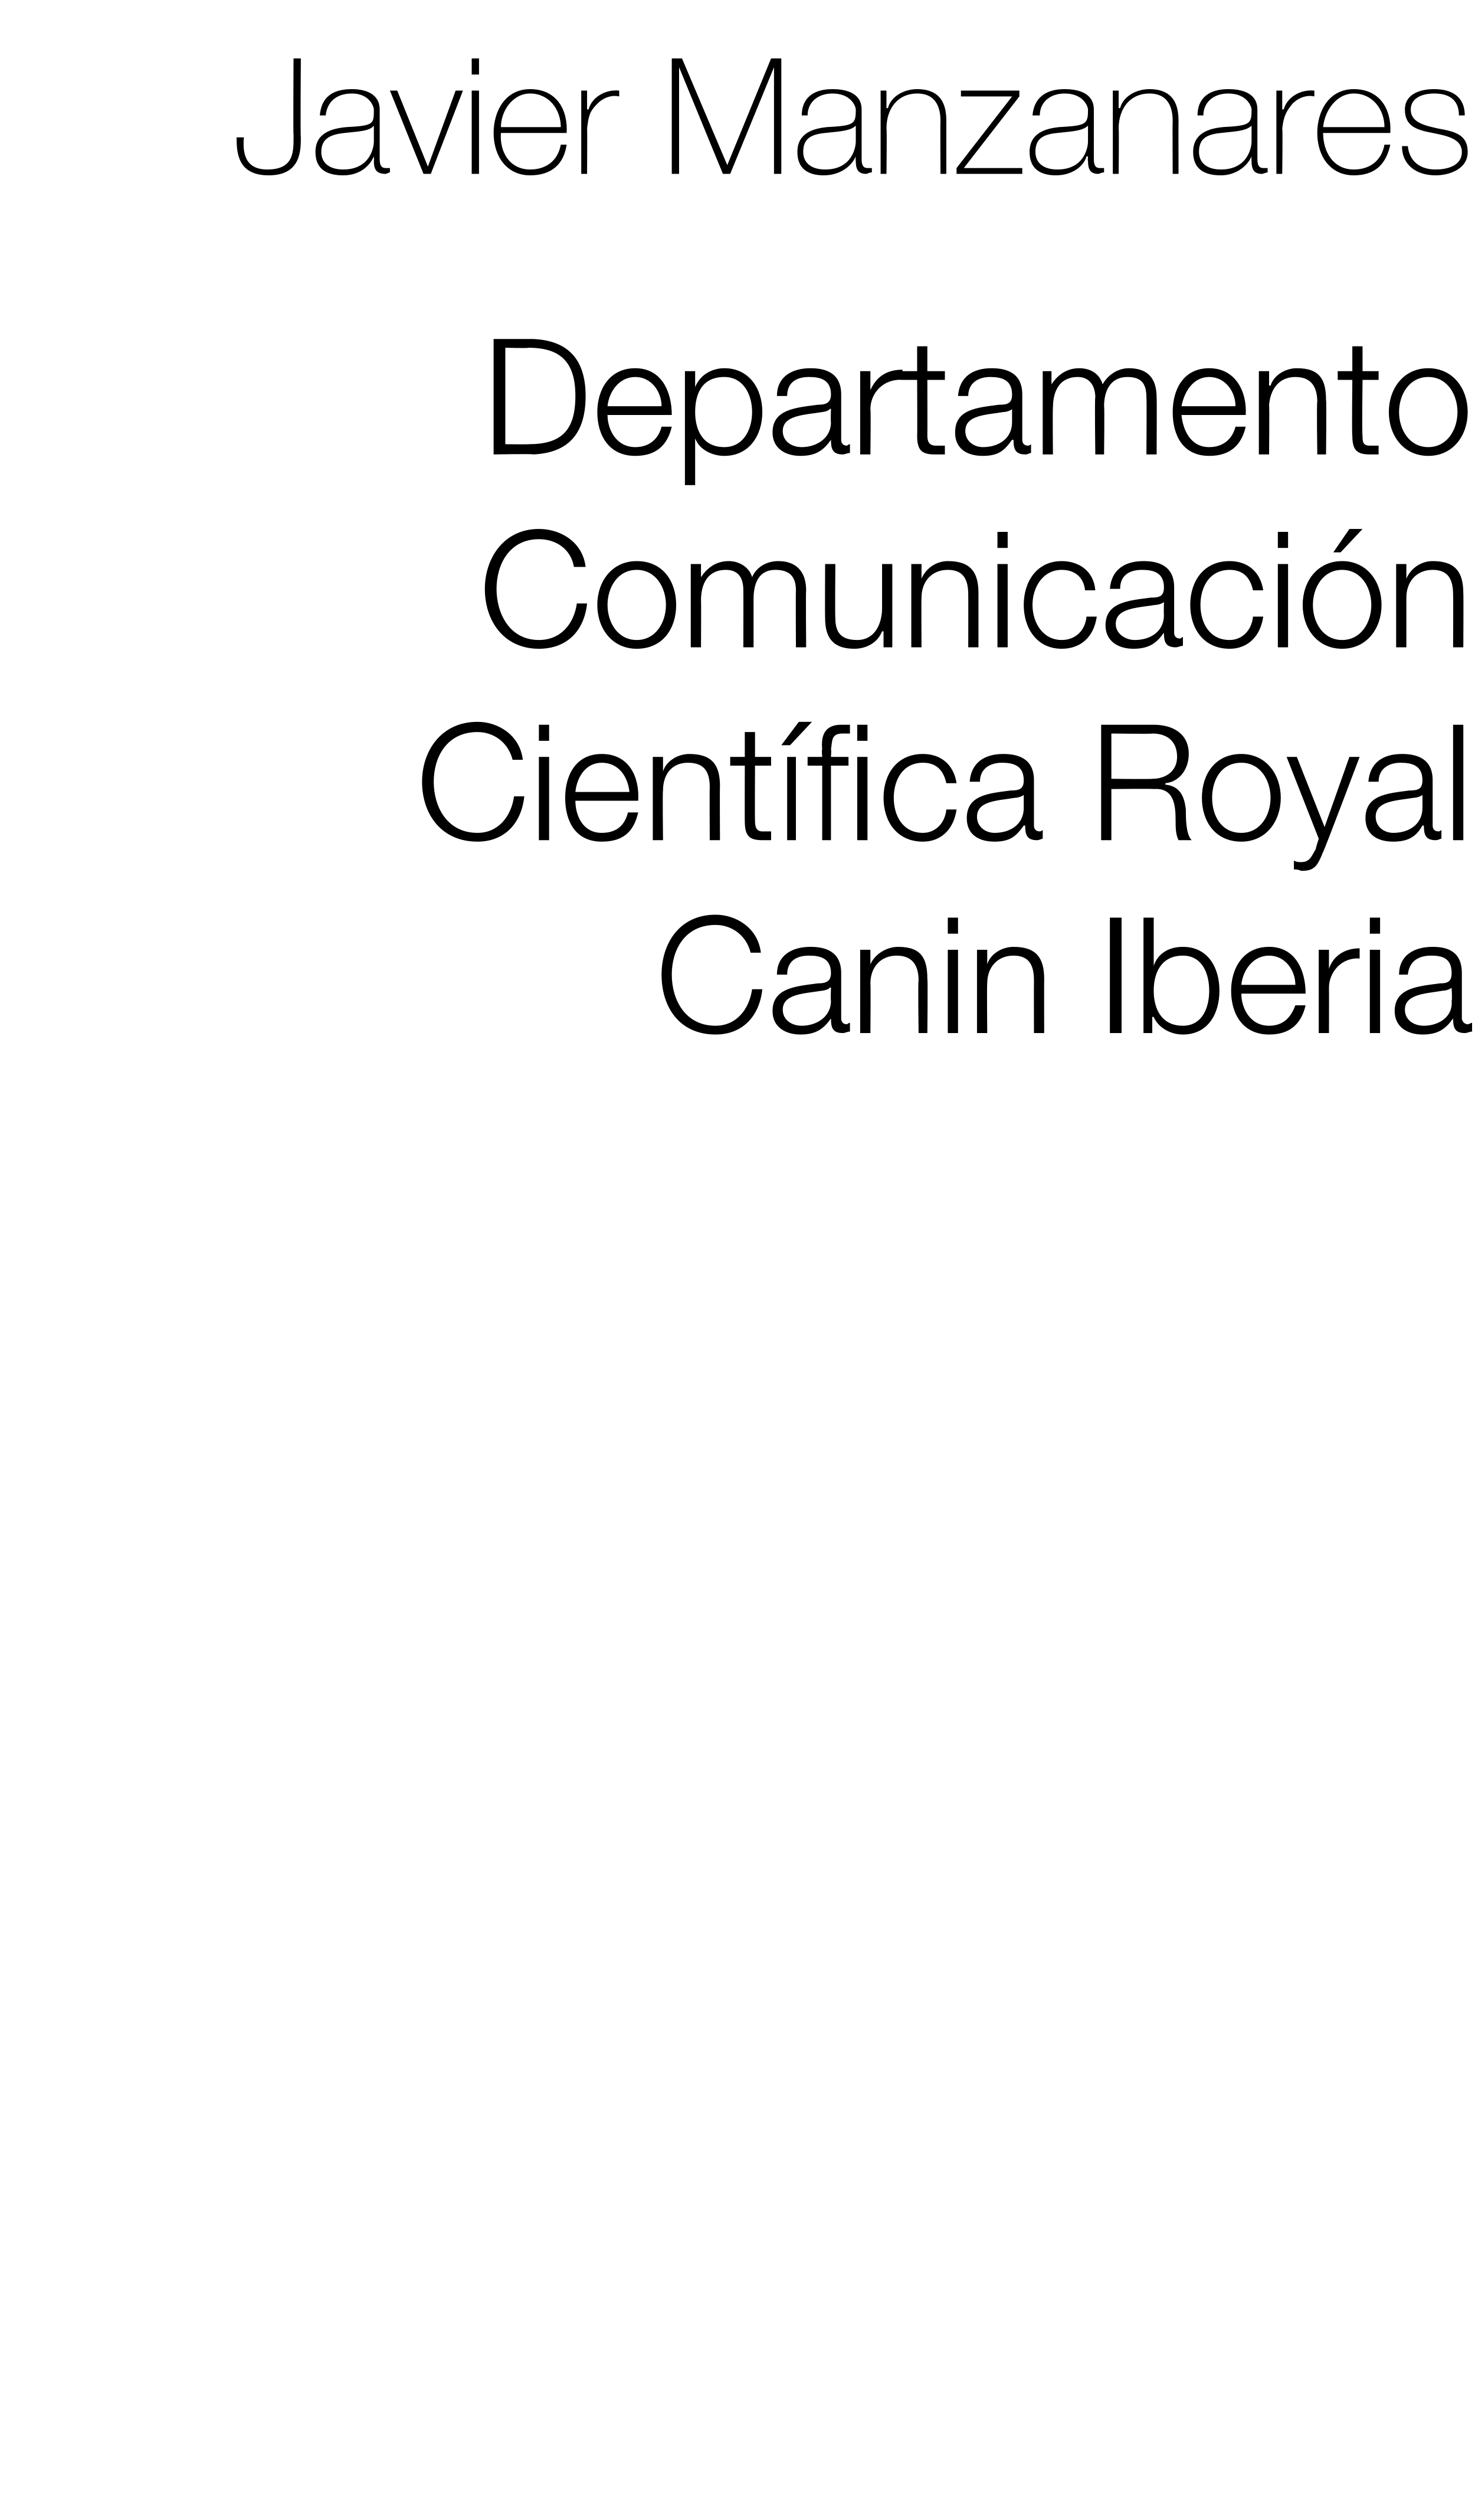 <?xml version="1.0" standalone="no"?><!DOCTYPE svg PUBLIC "-//W3C//DTD SVG 1.1//EN" "http://www.w3.org/Graphics/SVG/1.1/DTD/svg11.dtd"><svg xmlns="http://www.w3.org/2000/svg" version="1.1" width="101px" height="171.1px" viewBox="0 -4 101 171.1" style="top:-4px">  <desc>Javier Manzanares Departamento Comunicación Científica Royal Canin Iberia</desc>  <defs/>  <g id="Polygon116944">    <path d="M 51.4 61.2 C 51.1 60 50.1 59.3 49 59.3 C 46.9 59.3 46 61 46 62.7 C 46 64.4 46.9 66.2 49 66.2 C 50.4 66.2 51.3 65.1 51.5 63.7 C 51.5 63.7 52.2 63.7 52.2 63.7 C 52 65.6 50.8 66.8 49 66.8 C 46.5 66.8 45.3 64.9 45.3 62.7 C 45.3 60.6 46.5 58.6 49 58.6 C 50.4 58.6 51.9 59.5 52.1 61.2 C 52.1 61.2 51.4 61.2 51.4 61.2 Z M 56.9 63.6 C 56.9 63.6 56.85 63.55 56.8 63.6 C 56.8 63.7 56.4 63.8 56.3 63.8 C 55.1 64 53.6 64 53.6 65.1 C 53.6 65.8 54.2 66.2 54.9 66.2 C 55.9 66.2 56.9 65.6 56.9 64.5 C 56.87 64.45 56.9 63.6 56.9 63.6 Z M 53.2 62.7 C 53.2 61.4 54.2 60.8 55.5 60.8 C 56.5 60.8 57.6 61.1 57.6 62.6 C 57.6 62.6 57.6 65.7 57.6 65.7 C 57.6 65.9 57.7 66.1 58 66.1 C 58 66.1 58.1 66 58.2 66 C 58.2 66 58.2 66.6 58.2 66.6 C 58 66.6 57.9 66.7 57.7 66.7 C 57 66.7 56.9 66.3 56.9 65.7 C 56.9 65.7 56.9 65.7 56.9 65.7 C 56.4 66.4 55.9 66.8 54.8 66.8 C 53.8 66.8 52.9 66.3 52.9 65.2 C 52.9 63.6 54.5 63.5 56 63.3 C 56.5 63.3 56.9 63.2 56.9 62.6 C 56.9 61.6 56.2 61.4 55.4 61.4 C 54.5 61.4 53.9 61.8 53.9 62.7 C 53.9 62.7 53.2 62.7 53.2 62.7 Z M 58.9 61 L 59.6 61 L 59.6 62 C 59.6 62 59.65 61.96 59.6 62 C 59.9 61.3 60.7 60.8 61.5 60.8 C 63.1 60.8 63.5 61.6 63.5 63 C 63.54 63 63.5 66.7 63.5 66.7 L 62.9 66.7 C 62.9 66.7 62.85 63.11 62.9 63.1 C 62.9 62.1 62.5 61.4 61.4 61.4 C 60.3 61.4 59.6 62.2 59.6 63.3 C 59.63 63.34 59.6 66.7 59.6 66.7 L 58.9 66.7 L 58.9 61 Z M 64.9 61 L 65.6 61 L 65.6 66.7 L 64.9 66.7 L 64.9 61 Z M 64.9 58.8 L 65.6 58.8 L 65.6 59.9 L 64.9 59.9 L 64.9 58.8 Z M 66.9 61 L 67.6 61 L 67.6 62 C 67.6 62 67.59 61.96 67.6 62 C 67.8 61.3 68.6 60.8 69.4 60.8 C 71 60.8 71.5 61.6 71.5 63 C 71.49 63 71.5 66.7 71.5 66.7 L 70.8 66.7 C 70.8 66.7 70.79 63.11 70.8 63.1 C 70.8 62.1 70.5 61.4 69.4 61.4 C 68.3 61.4 67.6 62.2 67.6 63.3 C 67.57 63.34 67.6 66.7 67.6 66.7 L 66.9 66.7 L 66.9 61 Z M 76 58.8 L 76.8 58.8 L 76.8 66.7 L 76 66.7 L 76 58.8 Z M 81 61.4 C 79.5 61.4 79 62.6 79 63.8 C 79 65 79.5 66.2 81 66.2 C 82.3 66.2 82.8 65 82.8 63.8 C 82.8 62.6 82.3 61.4 81 61.4 Z M 78.3 58.8 L 79 58.8 L 79 62.1 C 79 62.1 79.01 62.06 79 62.1 C 79.3 61.2 80.1 60.8 81 60.8 C 82.7 60.8 83.5 62.2 83.5 63.8 C 83.5 65.4 82.7 66.8 81 66.8 C 80.1 66.8 79.3 66.3 79 65.6 C 78.95 65.58 78.9 65.6 78.9 65.6 L 78.9 66.7 L 78.3 66.7 L 78.3 58.8 Z M 85 64 C 85 65 85.6 66.2 86.9 66.2 C 87.9 66.2 88.4 65.6 88.7 64.8 C 88.7 64.8 89.4 64.8 89.4 64.8 C 89.1 66.1 88.3 66.8 86.9 66.8 C 85.1 66.8 84.3 65.4 84.3 63.8 C 84.3 62.3 85.1 60.8 86.9 60.8 C 88.7 60.8 89.4 62.4 89.4 64 C 89.4 64 85 64 85 64 Z M 88.7 63.4 C 88.7 62.4 88 61.4 86.9 61.4 C 85.8 61.4 85.1 62.4 85 63.4 C 85 63.4 88.7 63.4 88.7 63.4 Z M 90.3 61 L 91 61 L 91 62.3 C 91 62.3 90.98 62.31 91 62.3 C 91.3 61.4 92.1 60.9 93.1 60.9 C 93.1 60.9 93.1 61.6 93.1 61.6 C 91.9 61.5 91 62.5 91 63.6 C 91.01 63.63 91 66.7 91 66.7 L 90.3 66.7 L 90.3 61 Z M 93.8 61 L 94.5 61 L 94.5 66.7 L 93.8 66.7 L 93.8 61 Z M 93.8 58.8 L 94.5 58.8 L 94.5 59.9 L 93.8 59.9 L 93.8 58.8 Z M 99.4 63.6 C 99.4 63.6 99.43 63.55 99.4 63.6 C 99.3 63.7 99 63.8 98.8 63.8 C 97.7 64 96.2 64 96.2 65.1 C 96.2 65.8 96.8 66.2 97.5 66.2 C 98.5 66.2 99.5 65.6 99.4 64.5 C 99.45 64.45 99.4 63.6 99.4 63.6 Z M 95.8 62.7 C 95.8 61.4 96.8 60.8 98.1 60.8 C 99.1 60.8 100.1 61.1 100.1 62.6 C 100.1 62.6 100.1 65.7 100.1 65.7 C 100.1 65.9 100.3 66.1 100.5 66.1 C 100.6 66.1 100.7 66 100.8 66 C 100.8 66 100.8 66.6 100.8 66.6 C 100.6 66.6 100.5 66.7 100.3 66.7 C 99.6 66.7 99.5 66.3 99.5 65.7 C 99.5 65.7 99.5 65.7 99.5 65.7 C 99 66.4 98.5 66.8 97.4 66.8 C 96.4 66.8 95.5 66.3 95.5 65.2 C 95.5 63.6 97.1 63.5 98.6 63.3 C 99.1 63.3 99.4 63.2 99.4 62.6 C 99.4 61.6 98.8 61.4 98 61.4 C 97.1 61.4 96.5 61.8 96.4 62.7 C 96.4 62.7 95.8 62.7 95.8 62.7 Z " stroke="none" fill="#000"/>  </g>  <g id="Polygon116943">    <path d="M 35.1 48 C 34.8 46.8 33.8 46.1 32.7 46.1 C 30.6 46.1 29.7 47.8 29.7 49.5 C 29.7 51.2 30.6 53 32.7 53 C 34.1 53 35 51.9 35.2 50.5 C 35.2 50.5 35.9 50.5 35.9 50.5 C 35.7 52.4 34.5 53.6 32.7 53.6 C 30.2 53.6 28.9 51.7 28.9 49.5 C 28.9 47.4 30.2 45.4 32.7 45.4 C 34.1 45.4 35.6 46.3 35.8 48 C 35.8 48 35.1 48 35.1 48 Z M 36.9 47.8 L 37.6 47.8 L 37.6 53.5 L 36.9 53.5 L 36.9 47.8 Z M 36.9 45.6 L 37.6 45.6 L 37.6 46.7 L 36.9 46.7 L 36.9 45.6 Z M 39.4 50.8 C 39.4 51.8 39.9 53 41.2 53 C 42.3 53 42.8 52.4 43 51.6 C 43 51.6 43.7 51.6 43.7 51.6 C 43.4 52.9 42.7 53.6 41.2 53.6 C 39.4 53.6 38.7 52.2 38.7 50.6 C 38.7 49.1 39.4 47.6 41.2 47.6 C 43.1 47.6 43.8 49.2 43.7 50.8 C 43.7 50.8 39.4 50.8 39.4 50.8 Z M 43.1 50.2 C 43 49.2 42.4 48.2 41.2 48.2 C 40.1 48.2 39.5 49.2 39.4 50.2 C 39.4 50.2 43.1 50.2 43.1 50.2 Z M 44.7 47.8 L 45.4 47.8 L 45.4 48.8 C 45.4 48.8 45.38 48.76 45.4 48.8 C 45.6 48.1 46.4 47.6 47.2 47.6 C 48.8 47.6 49.3 48.4 49.3 49.8 C 49.28 49.8 49.3 53.5 49.3 53.5 L 48.6 53.5 C 48.6 53.5 48.58 49.91 48.6 49.9 C 48.6 48.9 48.3 48.2 47.1 48.2 C 46 48.2 45.4 49 45.4 50.1 C 45.36 50.14 45.4 53.5 45.4 53.5 L 44.7 53.5 L 44.7 47.8 Z M 51.7 47.8 L 52.8 47.8 L 52.8 48.4 L 51.7 48.4 C 51.7 48.4 51.68 52.19 51.7 52.2 C 51.7 52.6 51.8 52.9 52.2 52.9 C 52.4 52.9 52.6 52.9 52.8 52.9 C 52.8 52.9 52.8 53.5 52.8 53.5 C 52.6 53.5 52.4 53.5 52.2 53.5 C 51.3 53.5 51 53.2 51 52.2 C 50.99 52.24 51 48.4 51 48.4 L 50 48.4 L 50 47.8 L 51 47.8 L 51 46.1 L 51.7 46.1 L 51.7 47.8 Z M 53.9 53.5 L 53.9 47.8 L 54.5 47.8 L 54.5 53.5 L 53.9 53.5 Z M 54.1 47 L 53.5 47 L 54.7 45.4 L 55.6 45.4 L 54.1 47 Z M 58.7 47.8 L 59.4 47.8 L 59.4 53.5 L 58.7 53.5 L 58.7 47.8 Z M 56.3 48.4 L 55.3 48.4 L 55.3 47.8 L 56.3 47.8 C 56.3 47.8 56.25 47.26 56.3 47.3 C 56.2 46.3 56.5 45.6 57.6 45.6 C 57.8 45.6 58 45.6 58.2 45.6 C 58.2 45.6 58.2 46.2 58.2 46.2 C 58 46.2 57.9 46.2 57.7 46.2 C 56.9 46.2 57 46.7 56.9 47.3 C 56.94 47.28 56.9 47.8 56.9 47.8 L 58.1 47.8 L 58.1 48.4 L 56.9 48.4 L 56.9 53.5 L 56.3 53.5 L 56.3 48.4 Z M 58.7 45.6 L 59.4 45.6 L 59.4 46.7 L 58.7 46.7 L 58.7 45.6 Z M 64.8 49.6 C 64.6 48.7 64.1 48.2 63.2 48.2 C 61.8 48.2 61.2 49.4 61.2 50.6 C 61.2 51.8 61.8 53 63.2 53 C 64 53 64.7 52.4 64.8 51.4 C 64.8 51.4 65.5 51.4 65.5 51.4 C 65.3 52.8 64.4 53.6 63.2 53.6 C 61.4 53.6 60.5 52.2 60.5 50.6 C 60.5 49 61.4 47.6 63.2 47.6 C 64.4 47.6 65.3 48.3 65.5 49.6 C 65.5 49.6 64.8 49.6 64.8 49.6 Z M 70.1 50.4 C 70.1 50.4 70.08 50.35 70.1 50.4 C 70 50.5 69.7 50.6 69.5 50.6 C 68.3 50.8 66.9 50.8 66.9 51.9 C 66.9 52.6 67.5 53 68.1 53 C 69.2 53 70.1 52.4 70.1 51.3 C 70.1 51.25 70.1 50.4 70.1 50.4 Z M 66.4 49.5 C 66.5 48.2 67.4 47.6 68.7 47.6 C 69.7 47.6 70.8 47.9 70.8 49.4 C 70.8 49.4 70.8 52.5 70.8 52.5 C 70.8 52.7 70.9 52.9 71.2 52.9 C 71.3 52.9 71.4 52.8 71.4 52.8 C 71.4 52.8 71.4 53.4 71.4 53.4 C 71.3 53.4 71.2 53.5 71 53.5 C 70.3 53.5 70.2 53.1 70.2 52.5 C 70.2 52.5 70.1 52.5 70.1 52.5 C 69.6 53.2 69.2 53.6 68.1 53.6 C 67 53.6 66.2 53.1 66.2 52 C 66.2 50.4 67.7 50.3 69.2 50.1 C 69.8 50.1 70.1 50 70.1 49.4 C 70.1 48.4 69.4 48.2 68.6 48.2 C 67.8 48.2 67.1 48.6 67.1 49.5 C 67.1 49.5 66.4 49.5 66.4 49.5 Z M 75.4 45.6 C 75.4 45.6 78.97 45.6 79 45.6 C 80.3 45.6 81.4 46.2 81.4 47.6 C 81.4 48.6 80.8 49.5 79.8 49.6 C 79.8 49.6 79.8 49.7 79.8 49.7 C 80.8 49.8 81.1 50.5 81.2 51.4 C 81.2 52 81.2 53.1 81.6 53.5 C 81.6 53.5 80.7 53.5 80.7 53.5 C 80.5 53.1 80.5 52.6 80.5 52.2 C 80.5 51.1 80.4 49.9 79 50 C 78.95 49.97 76.1 50 76.1 50 L 76.1 53.5 L 75.4 53.5 L 75.4 45.6 Z M 76.1 49.3 C 76.1 49.3 78.91 49.33 78.9 49.3 C 79.8 49.3 80.6 48.8 80.6 47.8 C 80.6 46.8 80 46.2 78.9 46.2 C 78.91 46.24 76.1 46.2 76.1 46.2 L 76.1 49.3 Z M 87.7 50.6 C 87.7 52.2 86.7 53.6 85 53.6 C 83.2 53.6 82.3 52.2 82.3 50.6 C 82.3 49 83.2 47.6 85 47.6 C 86.7 47.6 87.7 49 87.7 50.6 Z M 83 50.6 C 83 51.8 83.6 53 85 53 C 86.3 53 87 51.8 87 50.6 C 87 49.4 86.3 48.2 85 48.2 C 83.6 48.2 83 49.4 83 50.6 Z M 88.1 47.8 L 88.8 47.8 L 90.7 52.6 L 92.4 47.8 L 93.1 47.8 C 93.1 47.8 90.64 54.32 90.6 54.3 C 90.2 55.3 90 55.6 89.1 55.6 C 88.9 55.5 88.7 55.5 88.6 55.5 C 88.6 55.5 88.6 54.9 88.6 54.9 C 88.8 55 88.9 55 89.1 55 C 89.7 55 89.8 54.6 90.1 54.1 C 90.08 54.08 90.3 53.4 90.3 53.4 L 88.1 47.8 Z M 97.4 50.4 C 97.4 50.4 97.39 50.35 97.4 50.4 C 97.3 50.5 97 50.6 96.8 50.6 C 95.6 50.8 94.2 50.8 94.2 51.9 C 94.2 52.6 94.8 53 95.4 53 C 96.5 53 97.4 52.4 97.4 51.3 C 97.41 51.25 97.4 50.4 97.4 50.4 Z M 93.7 49.5 C 93.8 48.2 94.7 47.6 96 47.6 C 97 47.6 98.1 47.9 98.1 49.4 C 98.1 49.4 98.1 52.5 98.1 52.5 C 98.1 52.7 98.2 52.9 98.5 52.9 C 98.6 52.9 98.7 52.8 98.7 52.8 C 98.7 52.8 98.7 53.4 98.7 53.4 C 98.6 53.4 98.5 53.5 98.3 53.5 C 97.6 53.5 97.5 53.1 97.5 52.5 C 97.5 52.5 97.4 52.5 97.4 52.5 C 97 53.2 96.5 53.6 95.4 53.6 C 94.3 53.6 93.5 53.1 93.5 52 C 93.5 50.4 95 50.3 96.5 50.1 C 97.1 50.1 97.4 50 97.4 49.4 C 97.4 48.4 96.7 48.2 95.9 48.2 C 95.1 48.2 94.4 48.6 94.4 49.5 C 94.4 49.5 93.7 49.5 93.7 49.5 Z M 99.5 45.6 L 100.2 45.6 L 100.2 53.5 L 99.5 53.5 L 99.5 45.6 Z " stroke="none" fill="#000"/>  </g>  <g id="Polygon116942">    <path d="M 39.3 34.8 C 39.1 33.6 38.1 32.9 36.9 32.9 C 34.9 32.9 34 34.6 34 36.3 C 34 38 34.9 39.8 36.9 39.8 C 38.4 39.8 39.3 38.7 39.5 37.3 C 39.5 37.3 40.2 37.3 40.2 37.3 C 40 39.2 38.8 40.4 36.9 40.4 C 34.5 40.4 33.2 38.5 33.2 36.3 C 33.2 34.2 34.5 32.2 36.9 32.2 C 38.4 32.2 39.9 33.1 40.1 34.8 C 40.1 34.8 39.3 34.8 39.3 34.8 Z M 46.3 37.4 C 46.3 39 45.4 40.4 43.6 40.4 C 41.9 40.4 40.9 39 40.9 37.4 C 40.9 35.8 41.9 34.4 43.6 34.4 C 45.4 34.4 46.3 35.8 46.3 37.4 Z M 41.6 37.4 C 41.6 38.6 42.3 39.8 43.6 39.8 C 44.9 39.8 45.6 38.6 45.6 37.4 C 45.6 36.2 44.9 35 43.6 35 C 42.3 35 41.6 36.2 41.6 37.4 Z M 47.3 34.6 L 48 34.6 L 48 35.5 C 48 35.5 48 35.53 48 35.5 C 48.4 34.9 49 34.4 49.9 34.4 C 50.6 34.4 51.3 34.8 51.5 35.5 C 51.8 34.8 52.5 34.4 53.3 34.4 C 54.5 34.4 55.2 35.1 55.2 36.4 C 55.17 36.4 55.2 40.3 55.2 40.3 L 54.5 40.3 C 54.5 40.3 54.48 36.44 54.5 36.4 C 54.5 35.5 54.1 35 53.1 35 C 51.9 35 51.6 36 51.6 37 C 51.6 37.04 51.6 40.3 51.6 40.3 L 50.9 40.3 C 50.9 40.3 50.91 36.4 50.9 36.4 C 50.9 35.6 50.6 35 49.7 35 C 48.5 35 48 35.9 48 37.1 C 48.02 37.09 48 40.3 48 40.3 L 47.3 40.3 L 47.3 34.6 Z M 61.1 40.3 L 60.5 40.3 L 60.5 39.2 C 60.5 39.2 60.43 39.23 60.4 39.2 C 60.1 40 59.3 40.4 58.5 40.4 C 57 40.4 56.5 39.6 56.5 38.3 C 56.48 38.26 56.5 34.6 56.5 34.6 L 57.2 34.6 C 57.2 34.6 57.17 38.27 57.2 38.3 C 57.2 39.3 57.6 39.8 58.7 39.8 C 59.9 39.8 60.4 38.7 60.4 37.6 C 60.4 37.56 60.4 34.6 60.4 34.6 L 61.1 34.6 L 61.1 40.3 Z M 62.4 34.6 L 63.1 34.6 L 63.1 35.6 C 63.1 35.6 63.1 35.56 63.1 35.6 C 63.4 34.9 64.1 34.4 64.9 34.4 C 66.5 34.4 67 35.2 67 36.6 C 67 36.6 67 40.3 67 40.3 L 66.3 40.3 C 66.3 40.3 66.31 36.71 66.3 36.7 C 66.3 35.7 66 35 64.9 35 C 63.8 35 63.1 35.8 63.1 36.9 C 63.08 36.94 63.1 40.3 63.1 40.3 L 62.4 40.3 L 62.4 34.6 Z M 68.3 34.6 L 69 34.6 L 69 40.3 L 68.3 40.3 L 68.3 34.6 Z M 68.3 32.4 L 69 32.4 L 69 33.5 L 68.3 33.5 L 68.3 32.4 Z M 74.3 36.4 C 74.2 35.5 73.6 35 72.7 35 C 71.4 35 70.7 36.2 70.7 37.4 C 70.7 38.6 71.4 39.8 72.7 39.8 C 73.6 39.8 74.3 39.2 74.4 38.2 C 74.4 38.2 75.1 38.2 75.1 38.2 C 74.9 39.6 74 40.4 72.7 40.4 C 71 40.4 70.1 39 70.1 37.4 C 70.1 35.8 71 34.4 72.7 34.4 C 73.9 34.4 74.9 35.1 75 36.4 C 75 36.4 74.3 36.4 74.3 36.4 Z M 79.7 37.2 C 79.7 37.2 79.66 37.15 79.7 37.2 C 79.6 37.3 79.3 37.4 79.1 37.4 C 77.9 37.6 76.4 37.6 76.4 38.7 C 76.4 39.4 77.1 39.8 77.7 39.8 C 78.8 39.8 79.7 39.2 79.7 38.1 C 79.68 38.05 79.7 37.2 79.7 37.2 Z M 76 36.3 C 76.1 35 77 34.4 78.3 34.4 C 79.3 34.4 80.4 34.7 80.4 36.2 C 80.4 36.2 80.4 39.3 80.4 39.3 C 80.4 39.5 80.5 39.7 80.8 39.7 C 80.9 39.7 80.9 39.6 81 39.6 C 81 39.6 81 40.2 81 40.2 C 80.8 40.2 80.7 40.3 80.5 40.3 C 79.8 40.3 79.7 39.9 79.7 39.3 C 79.7 39.3 79.7 39.3 79.7 39.3 C 79.2 40 78.7 40.4 77.6 40.4 C 76.6 40.4 75.7 39.9 75.7 38.8 C 75.7 37.2 77.3 37.1 78.8 36.9 C 79.4 36.9 79.7 36.8 79.7 36.2 C 79.7 35.2 79 35 78.2 35 C 77.3 35 76.7 35.4 76.7 36.3 C 76.7 36.3 76 36.3 76 36.3 Z M 85.8 36.4 C 85.6 35.5 85.1 35 84.2 35 C 82.8 35 82.2 36.2 82.2 37.4 C 82.2 38.6 82.8 39.8 84.2 39.8 C 85 39.8 85.7 39.2 85.8 38.2 C 85.8 38.2 86.5 38.2 86.5 38.2 C 86.3 39.6 85.4 40.4 84.2 40.4 C 82.4 40.4 81.5 39 81.5 37.4 C 81.5 35.8 82.4 34.4 84.2 34.4 C 85.4 34.4 86.3 35.1 86.5 36.4 C 86.5 36.4 85.8 36.4 85.8 36.4 Z M 87.5 34.6 L 88.2 34.6 L 88.2 40.3 L 87.5 40.3 L 87.5 34.6 Z M 87.5 32.4 L 88.2 32.4 L 88.2 33.5 L 87.5 33.5 L 87.5 32.4 Z M 94.6 37.4 C 94.6 39 93.6 40.4 91.9 40.4 C 90.2 40.4 89.2 39 89.2 37.4 C 89.2 35.8 90.2 34.4 91.9 34.4 C 93.6 34.4 94.6 35.8 94.6 37.4 Z M 89.9 37.4 C 89.9 38.6 90.6 39.8 91.9 39.8 C 93.2 39.8 93.9 38.6 93.9 37.4 C 93.9 36.2 93.2 35 91.9 35 C 90.6 35 89.9 36.2 89.9 37.4 Z M 91.8 33.8 L 91.3 33.8 L 92.4 32.2 L 93.3 32.2 L 91.8 33.8 Z M 95.6 34.6 L 96.3 34.6 L 96.3 35.6 C 96.3 35.6 96.32 35.56 96.3 35.6 C 96.6 34.9 97.3 34.4 98.1 34.4 C 99.7 34.4 100.2 35.2 100.2 36.6 C 100.22 36.6 100.2 40.3 100.2 40.3 L 99.5 40.3 C 99.5 40.3 99.52 36.71 99.5 36.7 C 99.5 35.7 99.2 35 98.1 35 C 97 35 96.3 35.8 96.3 36.9 C 96.3 36.94 96.3 40.3 96.3 40.3 L 95.6 40.3 L 95.6 34.6 Z " stroke="none" fill="#000"/>  </g>  <g id="Polygon116941">    <path d="M 34.6 26.4 C 34.6 26.4 36.15 26.42 36.2 26.4 C 38.4 26.4 39.4 25.5 39.4 23.1 C 39.4 20.8 38.4 19.8 36.2 19.8 C 36.15 19.84 34.6 19.8 34.6 19.8 L 34.6 26.4 Z M 33.8 19.2 C 33.8 19.2 36.53 19.2 36.5 19.2 C 38.9 19.3 40.1 20.6 40.1 23.1 C 40.1 25.7 38.9 27 36.5 27.1 C 36.53 27.05 33.8 27.1 33.8 27.1 L 33.8 19.2 Z M 41.6 24.4 C 41.6 25.4 42.2 26.6 43.5 26.6 C 44.5 26.6 45.1 26 45.3 25.2 C 45.3 25.2 46 25.2 46 25.2 C 45.7 26.5 44.9 27.2 43.5 27.2 C 41.7 27.2 40.9 25.8 40.9 24.2 C 40.9 22.7 41.7 21.2 43.5 21.2 C 45.3 21.2 46 22.8 46 24.4 C 46 24.4 41.6 24.4 41.6 24.4 Z M 45.3 23.8 C 45.3 22.8 44.6 21.8 43.5 21.8 C 42.4 21.8 41.7 22.8 41.6 23.8 C 41.6 23.8 45.3 23.8 45.3 23.8 Z M 49.6 21.8 C 48.1 21.8 47.6 22.9 47.6 24.2 C 47.6 25.4 48.1 26.6 49.6 26.6 C 50.9 26.6 51.5 25.4 51.5 24.2 C 51.5 23 50.9 21.8 49.6 21.8 Z M 46.9 21.4 L 47.6 21.4 L 47.6 22.5 C 47.6 22.5 47.58 22.46 47.6 22.5 C 47.9 21.7 48.7 21.2 49.6 21.2 C 51.3 21.2 52.2 22.6 52.2 24.2 C 52.2 25.8 51.3 27.2 49.6 27.2 C 48.8 27.2 47.9 26.8 47.6 26 C 47.64 25.98 47.6 26 47.6 26 L 47.6 29.2 L 46.9 29.2 L 46.9 21.4 Z M 56.9 24 C 56.9 24 56.85 23.95 56.8 24 C 56.8 24.1 56.4 24.2 56.3 24.2 C 55.1 24.4 53.6 24.4 53.6 25.5 C 53.6 26.2 54.2 26.6 54.9 26.6 C 55.9 26.6 56.9 26 56.9 24.9 C 56.87 24.85 56.9 24 56.9 24 Z M 53.2 23.1 C 53.2 21.8 54.2 21.2 55.5 21.2 C 56.5 21.2 57.6 21.5 57.6 23 C 57.6 23 57.6 26.1 57.6 26.1 C 57.6 26.3 57.7 26.5 58 26.5 C 58 26.5 58.1 26.4 58.2 26.4 C 58.2 26.4 58.2 27 58.2 27 C 58 27 57.9 27.1 57.7 27.1 C 57 27.1 56.9 26.7 56.9 26.1 C 56.9 26.1 56.9 26.1 56.9 26.1 C 56.4 26.8 55.9 27.2 54.8 27.2 C 53.8 27.2 52.9 26.7 52.9 25.6 C 52.9 24 54.5 23.9 56 23.7 C 56.5 23.7 56.9 23.6 56.9 23 C 56.9 22 56.2 21.8 55.4 21.8 C 54.5 21.8 53.9 22.2 53.9 23.1 C 53.9 23.1 53.2 23.1 53.2 23.1 Z M 58.9 21.4 L 59.6 21.4 L 59.6 22.7 C 59.6 22.7 59.61 22.71 59.6 22.7 C 60 21.8 60.7 21.3 61.8 21.3 C 61.8 21.3 61.8 22 61.8 22 C 60.5 21.9 59.6 22.9 59.6 24 C 59.64 24.03 59.6 27.1 59.6 27.1 L 58.9 27.1 L 58.9 21.4 Z M 63.5 21.4 L 64.7 21.4 L 64.7 22 L 63.5 22 C 63.5 22 63.51 25.79 63.5 25.8 C 63.5 26.2 63.6 26.5 64.1 26.5 C 64.3 26.5 64.5 26.5 64.7 26.5 C 64.7 26.5 64.7 27.1 64.7 27.1 C 64.5 27.1 64.3 27.1 64 27.1 C 63.1 27.1 62.8 26.8 62.8 25.8 C 62.82 25.84 62.8 22 62.8 22 L 61.8 22 L 61.8 21.4 L 62.8 21.4 L 62.8 19.7 L 63.5 19.7 L 63.5 21.4 Z M 69.3 24 C 69.3 24 69.28 23.95 69.3 24 C 69.2 24.1 68.9 24.2 68.7 24.2 C 67.5 24.4 66.1 24.4 66.1 25.5 C 66.1 26.2 66.7 26.6 67.3 26.6 C 68.4 26.6 69.3 26 69.3 24.9 C 69.3 24.85 69.3 24 69.3 24 Z M 65.6 23.1 C 65.7 21.8 66.6 21.2 67.9 21.2 C 68.9 21.2 70 21.5 70 23 C 70 23 70 26.1 70 26.1 C 70 26.3 70.1 26.5 70.4 26.5 C 70.5 26.5 70.6 26.4 70.6 26.4 C 70.6 26.4 70.6 27 70.6 27 C 70.5 27 70.4 27.1 70.2 27.1 C 69.5 27.1 69.4 26.7 69.4 26.1 C 69.4 26.1 69.3 26.1 69.3 26.1 C 68.8 26.8 68.4 27.2 67.3 27.2 C 66.2 27.2 65.4 26.7 65.4 25.6 C 65.4 24 66.9 23.9 68.4 23.7 C 69 23.7 69.3 23.6 69.3 23 C 69.3 22 68.6 21.8 67.8 21.8 C 67 21.8 66.3 22.2 66.3 23.1 C 66.3 23.1 65.6 23.1 65.6 23.1 Z M 71.4 21.4 L 72 21.4 L 72 22.3 C 72 22.3 72.05 22.33 72 22.3 C 72.4 21.7 73 21.2 73.9 21.2 C 74.7 21.2 75.3 21.6 75.5 22.3 C 75.9 21.6 76.6 21.2 77.3 21.2 C 78.6 21.2 79.2 21.9 79.2 23.2 C 79.22 23.2 79.2 27.1 79.2 27.1 L 78.5 27.1 C 78.5 27.1 78.53 23.24 78.5 23.2 C 78.5 22.3 78.2 21.8 77.2 21.8 C 76 21.8 75.6 22.8 75.6 23.8 C 75.64 23.84 75.6 27.1 75.6 27.1 L 75 27.1 C 75 27.1 74.95 23.2 75 23.2 C 75 22.4 74.6 21.8 73.8 21.8 C 72.6 21.8 72.1 22.7 72.1 23.9 C 72.07 23.89 72.1 27.1 72.1 27.1 L 71.4 27.1 L 71.4 21.4 Z M 80.9 24.4 C 81 25.4 81.5 26.6 82.8 26.6 C 83.8 26.6 84.4 26 84.6 25.2 C 84.6 25.2 85.3 25.2 85.3 25.2 C 85 26.5 84.2 27.2 82.8 27.2 C 81 27.2 80.3 25.8 80.3 24.2 C 80.3 22.7 81 21.2 82.8 21.2 C 84.6 21.2 85.4 22.8 85.3 24.4 C 85.3 24.4 80.9 24.4 80.9 24.4 Z M 84.6 23.8 C 84.6 22.8 83.9 21.8 82.8 21.8 C 81.7 21.8 81.1 22.8 80.9 23.8 C 80.9 23.8 84.6 23.8 84.6 23.8 Z M 86.2 21.4 L 86.9 21.4 L 86.9 22.4 C 86.9 22.4 86.95 22.36 87 22.4 C 87.2 21.7 88 21.2 88.8 21.2 C 90.4 21.2 90.8 22 90.8 23.4 C 90.84 23.4 90.8 27.1 90.8 27.1 L 90.2 27.1 C 90.2 27.1 90.15 23.51 90.2 23.5 C 90.2 22.5 89.8 21.8 88.7 21.8 C 87.6 21.8 87 22.6 86.9 23.7 C 86.93 23.74 86.9 27.1 86.9 27.1 L 86.2 27.1 L 86.2 21.4 Z M 93.3 21.4 L 94.4 21.4 L 94.4 22 L 93.3 22 C 93.3 22 93.25 25.79 93.3 25.8 C 93.3 26.2 93.3 26.5 93.8 26.5 C 94 26.5 94.2 26.5 94.4 26.5 C 94.4 26.5 94.4 27.1 94.4 27.1 C 94.2 27.1 94 27.1 93.8 27.1 C 92.9 27.1 92.6 26.8 92.6 25.8 C 92.56 25.84 92.6 22 92.6 22 L 91.6 22 L 91.6 21.4 L 92.6 21.4 L 92.6 19.7 L 93.3 19.7 L 93.3 21.4 Z M 100.5 24.2 C 100.5 25.8 99.5 27.2 97.8 27.2 C 96.1 27.2 95.1 25.8 95.1 24.2 C 95.1 22.6 96.1 21.2 97.8 21.2 C 99.5 21.2 100.5 22.6 100.5 24.2 Z M 95.8 24.2 C 95.8 25.4 96.5 26.6 97.8 26.6 C 99.1 26.6 99.8 25.4 99.8 24.2 C 99.8 23 99.1 21.8 97.8 21.8 C 96.5 21.8 95.8 23 95.8 24.2 Z " stroke="none" fill="#000"/>  </g>  <g id="Polygon116940">    <path d="M 16.7 5.4 C 16.6 6.5 16.8 7.6 18.3 7.6 C 20.2 7.6 20.1 6.3 20.1 5.2 C 20.07 5.25 20.1 0 20.1 0 L 20.6 0 C 20.6 0 20.56 5.41 20.6 5.4 C 20.6 6.3 20.6 8 18.4 8 C 16.3 8 16.2 6.5 16.2 5.4 C 16.2 5.4 16.7 5.4 16.7 5.4 Z M 25.6 4.6 C 25.3 5 24.4 5 23.6 5.1 C 22.6 5.2 22 5.5 22 6.4 C 22 7.1 22.5 7.6 23.5 7.6 C 25.4 7.6 25.6 6 25.6 5.7 C 25.6 5.7 25.6 4.6 25.6 4.6 Z M 26 6.8 C 26 7.1 26 7.5 26.4 7.5 C 26.5 7.5 26.6 7.5 26.7 7.5 C 26.7 7.5 26.7 7.8 26.7 7.8 C 26.6 7.8 26.5 7.9 26.4 7.9 C 25.7 7.9 25.6 7.5 25.6 7 C 25.62 7.03 25.6 6.7 25.6 6.7 C 25.6 6.7 25.59 6.73 25.6 6.7 C 25.3 7.4 24.6 8 23.5 8 C 22.4 8 21.6 7.6 21.6 6.4 C 21.6 5.1 22.7 4.8 23.7 4.7 C 25.6 4.6 25.6 4.5 25.6 3.5 C 25.6 3.3 25.3 2.4 24.1 2.4 C 23 2.4 22.4 3 22.3 3.9 C 22.3 3.9 21.9 3.9 21.9 3.9 C 22 2.7 22.7 2.1 24.1 2.1 C 25 2.1 26 2.4 26 3.5 C 26 3.5 26 6.8 26 6.8 Z M 29.5 7.9 L 29 7.9 L 26.7 2.2 L 27.2 2.2 L 29.3 7.4 L 29.3 7.4 L 31.2 2.2 L 31.7 2.2 L 29.5 7.9 Z M 32.3 7.9 L 32.3 2.2 L 32.8 2.2 L 32.8 7.9 L 32.3 7.9 Z M 32.3 1.1 L 32.3 0 L 32.8 0 L 32.8 1.1 L 32.3 1.1 Z M 34.3 5.1 C 34.2 6.4 34.9 7.6 36.3 7.6 C 37.4 7.6 38.2 7 38.4 5.9 C 38.4 5.9 38.8 5.9 38.8 5.9 C 38.6 7.3 37.7 8 36.3 8 C 34.7 8 33.8 6.7 33.8 5.1 C 33.8 3.6 34.6 2.1 36.3 2.1 C 38.1 2.1 38.9 3.5 38.8 5.1 C 38.8 5.1 34.3 5.1 34.3 5.1 Z M 38.4 4.7 C 38.4 3.5 37.6 2.4 36.3 2.4 C 35.1 2.4 34.3 3.6 34.3 4.7 C 34.3 4.7 38.4 4.7 38.4 4.7 Z M 40.2 3.5 C 40.2 3.5 40.26 3.45 40.3 3.5 C 40.5 2.7 41.4 2.1 42.4 2.2 C 42.4 2.2 42.4 2.6 42.4 2.6 C 42 2.5 41.4 2.6 40.9 3.1 C 40.4 3.6 40.3 3.9 40.2 4.8 C 40.22 4.76 40.2 7.9 40.2 7.9 L 39.8 7.9 L 39.8 2.2 L 40.2 2.2 L 40.2 3.5 Z M 46 0 L 46.7 0 L 49.8 7.3 L 49.8 7.3 L 52.8 0 L 53.5 0 L 53.5 7.9 L 53 7.9 L 53 0.6 L 53 0.6 L 50 7.9 L 49.5 7.9 L 46.5 0.6 L 46.5 0.6 L 46.5 7.9 L 46 7.9 L 46 0 Z M 58.6 4.6 C 58.2 5 57.3 5 56.5 5.1 C 55.5 5.2 55 5.5 55 6.4 C 55 7.1 55.5 7.6 56.5 7.6 C 58.4 7.6 58.6 6 58.6 5.7 C 58.6 5.7 58.6 4.6 58.6 4.6 Z M 59 6.8 C 59 7.1 59 7.5 59.4 7.5 C 59.4 7.5 59.5 7.5 59.7 7.5 C 59.7 7.5 59.7 7.8 59.7 7.8 C 59.5 7.8 59.4 7.9 59.3 7.9 C 58.7 7.9 58.6 7.5 58.6 7 C 58.57 7.03 58.6 6.7 58.6 6.7 C 58.6 6.7 58.55 6.73 58.6 6.7 C 58.3 7.4 57.5 8 56.4 8 C 55.4 8 54.6 7.6 54.6 6.4 C 54.6 5.1 55.7 4.8 56.6 4.7 C 58.5 4.6 58.6 4.5 58.6 3.5 C 58.6 3.3 58.3 2.4 57 2.4 C 56 2.4 55.3 3 55.3 3.9 C 55.3 3.9 54.9 3.9 54.9 3.9 C 54.9 2.7 55.7 2.1 57 2.1 C 58 2.1 59 2.4 59 3.5 C 59 3.5 59 6.8 59 6.8 Z M 60.3 2.2 L 60.7 2.2 L 60.7 3.4 C 60.7 3.4 60.76 3.41 60.8 3.4 C 61 2.6 61.9 2.1 62.8 2.1 C 64.8 2.1 64.8 3.7 64.8 4.4 C 64.8 4.36 64.8 7.9 64.8 7.9 L 64.4 7.9 C 64.4 7.9 64.38 4.28 64.4 4.3 C 64.4 3.7 64.3 2.4 62.8 2.4 C 61.5 2.4 60.7 3.4 60.7 4.8 C 60.74 4.8 60.7 7.9 60.7 7.9 L 60.3 7.9 L 60.3 2.2 Z M 70 7.5 L 70 7.9 L 65.5 7.9 L 65.5 7.5 L 69.3 2.6 L 65.8 2.6 L 65.8 2.2 L 69.8 2.2 L 69.8 2.6 L 66 7.5 L 70 7.5 Z M 74.5 4.6 C 74.1 5 73.2 5 72.4 5.1 C 71.4 5.2 70.9 5.5 70.9 6.4 C 70.9 7.1 71.4 7.6 72.4 7.6 C 74.3 7.6 74.5 6 74.5 5.7 C 74.5 5.7 74.5 4.6 74.5 4.6 Z M 74.9 6.8 C 74.9 7.1 74.9 7.5 75.3 7.5 C 75.3 7.5 75.4 7.5 75.6 7.5 C 75.6 7.5 75.6 7.8 75.6 7.8 C 75.4 7.8 75.3 7.9 75.2 7.9 C 74.6 7.9 74.5 7.5 74.5 7 C 74.47 7.03 74.5 6.7 74.5 6.7 C 74.5 6.7 74.45 6.73 74.4 6.7 C 74.2 7.4 73.4 8 72.3 8 C 71.3 8 70.5 7.6 70.5 6.4 C 70.5 5.1 71.6 4.8 72.5 4.7 C 74.4 4.6 74.5 4.5 74.5 3.5 C 74.5 3.3 74.2 2.4 72.9 2.4 C 71.9 2.4 71.2 3 71.2 3.9 C 71.2 3.9 70.7 3.9 70.7 3.9 C 70.8 2.7 71.6 2.1 72.9 2.1 C 73.9 2.1 74.9 2.4 74.9 3.5 C 74.9 3.5 74.9 6.8 74.9 6.8 Z M 76.2 2.2 L 76.6 2.2 L 76.6 3.4 C 76.6 3.4 76.65 3.41 76.7 3.4 C 76.9 2.6 77.8 2.1 78.7 2.1 C 80.7 2.1 80.7 3.7 80.7 4.4 C 80.69 4.36 80.7 7.9 80.7 7.9 L 80.3 7.9 C 80.3 7.9 80.28 4.28 80.3 4.3 C 80.3 3.7 80.2 2.4 78.7 2.4 C 77.4 2.4 76.6 3.4 76.6 4.8 C 76.63 4.8 76.6 7.9 76.6 7.9 L 76.2 7.9 L 76.2 2.2 Z M 85.7 4.6 C 85.3 5 84.4 5 83.6 5.1 C 82.6 5.2 82.1 5.5 82.1 6.4 C 82.1 7.1 82.6 7.6 83.6 7.6 C 85.5 7.6 85.7 6 85.7 5.7 C 85.7 5.7 85.7 4.6 85.7 4.6 Z M 86.1 6.8 C 86.1 7.1 86.1 7.5 86.5 7.5 C 86.5 7.5 86.6 7.5 86.8 7.5 C 86.8 7.5 86.8 7.8 86.8 7.8 C 86.7 7.8 86.5 7.9 86.4 7.9 C 85.8 7.9 85.7 7.5 85.7 7 C 85.68 7.03 85.7 6.7 85.7 6.7 C 85.7 6.7 85.65 6.73 85.7 6.7 C 85.4 7.4 84.6 8 83.6 8 C 82.5 8 81.7 7.6 81.7 6.4 C 81.7 5.1 82.8 4.8 83.7 4.7 C 85.6 4.6 85.7 4.5 85.7 3.5 C 85.7 3.3 85.4 2.4 84.1 2.4 C 83.1 2.4 82.4 3 82.4 3.9 C 82.4 3.9 82 3.9 82 3.9 C 82 2.7 82.8 2.1 84.1 2.1 C 85.1 2.1 86.1 2.4 86.1 3.5 C 86.1 3.5 86.1 6.8 86.1 6.8 Z M 87.8 3.5 C 87.8 3.5 87.87 3.45 87.9 3.5 C 88.1 2.7 89 2.1 90 2.2 C 90 2.2 90 2.6 90 2.6 C 89.6 2.5 89 2.6 88.5 3.1 C 88.1 3.6 87.9 3.9 87.8 4.8 C 87.84 4.76 87.8 7.9 87.8 7.9 L 87.4 7.9 L 87.4 2.2 L 87.8 2.2 L 87.8 3.5 Z M 90.6 5.1 C 90.6 6.4 91.3 7.6 92.7 7.6 C 93.8 7.6 94.6 7 94.8 5.9 C 94.8 5.9 95.2 5.9 95.2 5.9 C 94.9 7.3 94.1 8 92.7 8 C 91.1 8 90.2 6.7 90.2 5.1 C 90.2 3.6 91 2.1 92.7 2.1 C 94.5 2.1 95.3 3.5 95.2 5.1 C 95.2 5.1 90.6 5.1 90.6 5.1 Z M 94.8 4.7 C 94.8 3.5 94 2.4 92.7 2.4 C 91.5 2.4 90.7 3.6 90.6 4.7 C 90.6 4.7 94.8 4.7 94.8 4.7 Z M 96.4 6 C 96.5 7 97.2 7.6 98.3 7.6 C 99 7.6 100.1 7.4 100.1 6.4 C 100.1 5.5 99.1 5.3 98.1 5.1 C 97.1 4.9 96.2 4.7 96.2 3.5 C 96.2 2.4 97.3 2.1 98.2 2.1 C 99.4 2.1 100.3 2.6 100.3 3.9 C 100.3 3.9 99.9 3.9 99.9 3.9 C 99.9 2.8 99.2 2.4 98.2 2.4 C 97.4 2.4 96.6 2.7 96.6 3.5 C 96.6 4.4 97.6 4.6 98.5 4.8 C 99.6 5 100.5 5.2 100.5 6.4 C 100.5 7.6 99.2 8 98.3 8 C 97 8 96 7.3 96 6 C 96 6 96.4 6 96.4 6 Z " stroke="none" fill="#000"/>  </g></svg>